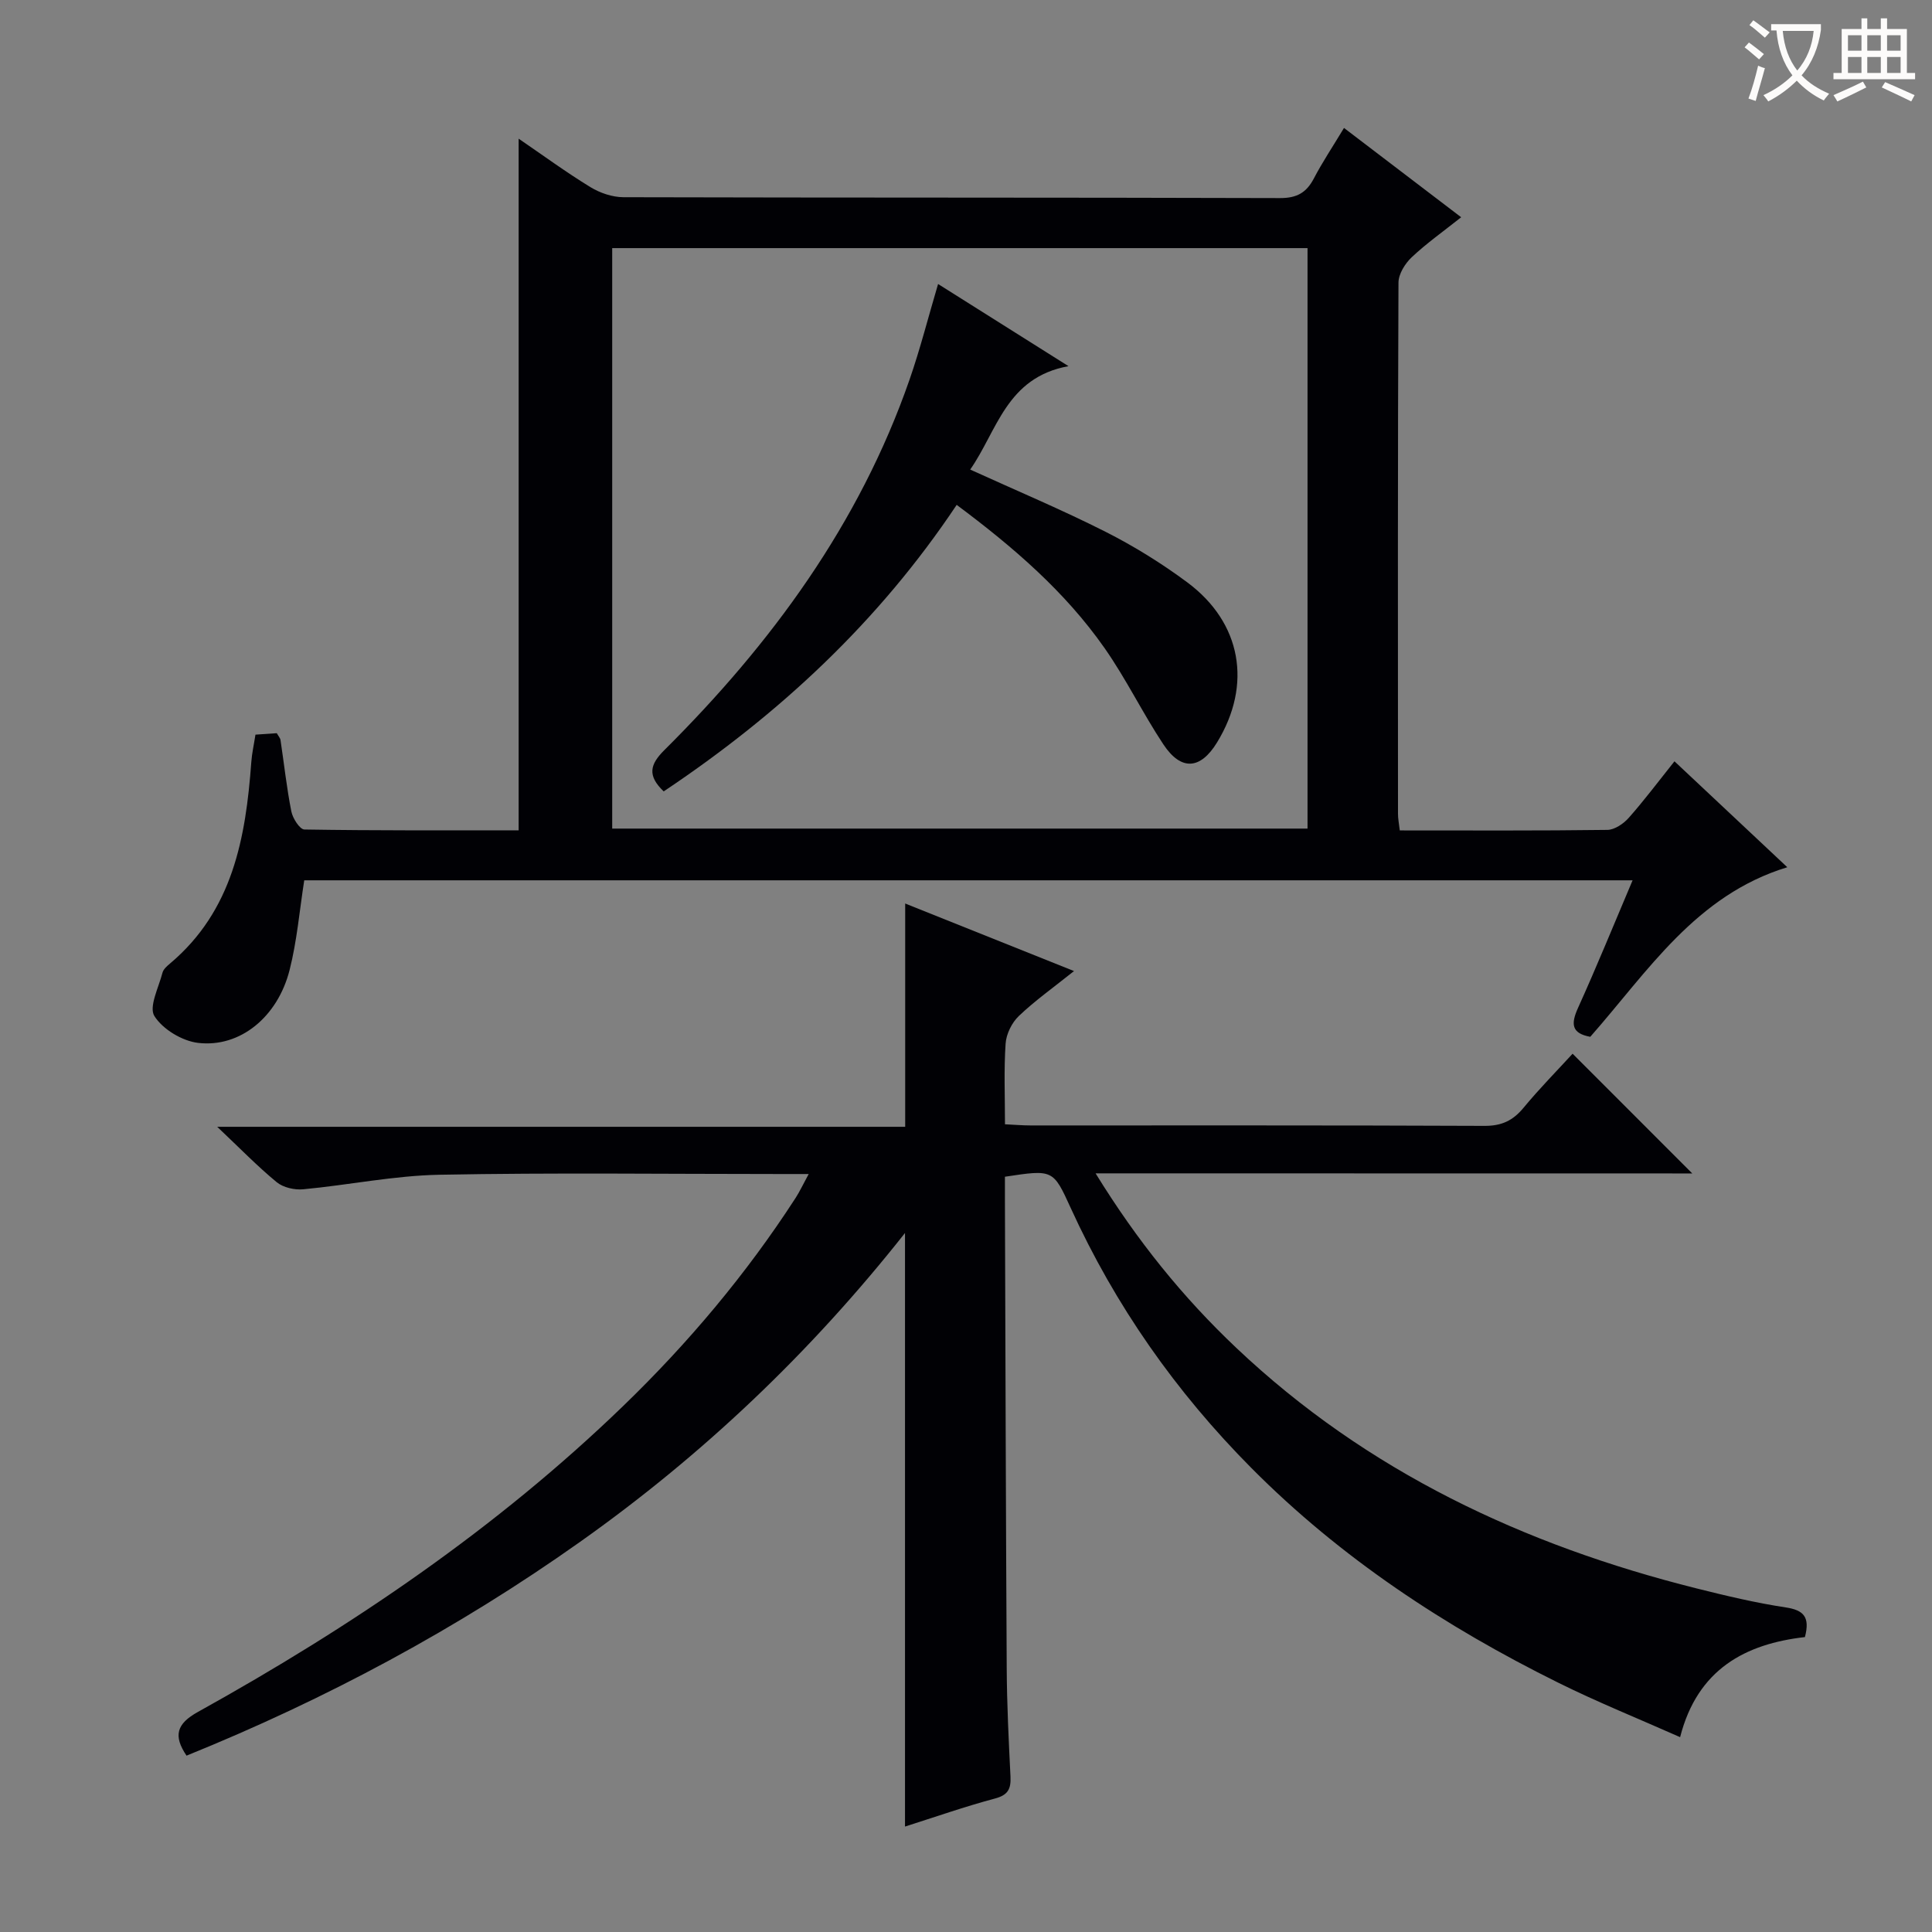 <svg enable-background="new 0 0 400 400" viewBox="0 0 400 400" xmlns="http://www.w3.org/2000/svg"><rect x="0" y="0" width="400" height="400" fill="#808080" stroke="none"/><g fill="#010105"><path d="m226.83 242.93c8.62 14 18.1 25.69 29.13 36.13 27.05 25.6 59.54 40.84 95.28 49.8 6.11 1.53 12.27 3 18.49 3.94 3.69.56 5.05 1.96 3.96 6.14-12.27 1.4-22.24 6.6-25.84 20.72-8.72-3.87-17.14-7.26-25.24-11.28-23.4-11.59-45-25.79-63.52-44.44-15.65-15.76-28.19-33.63-37.41-53.84-3.64-7.99-3.66-7.98-13.62-6.47 0 1.69-.01 3.47 0 5.26.11 32.16.19 64.33.37 96.49.04 7.48.41 14.96.78 22.44.12 2.54-.49 3.83-3.23 4.55-6.22 1.66-12.31 3.8-18.61 5.8 0-40.95 0-81.47 0-122.89-19.63 24.85-41.97 46.03-67.32 63.98-25.35 17.96-52.55 32.54-81.43 44.23-2.78-4.12-2.08-6.6 2.37-9.06 31.84-17.67 61.82-37.98 88.1-63.4 13.45-13.01 25.43-27.26 35.61-42.98.87-1.34 1.54-2.8 2.73-4.98-2.46 0-4.21 0-5.96 0-23.5 0-47.01-.3-70.5.15-9.41.18-18.78 2.13-28.19 3.01-1.8.17-4.14-.36-5.49-1.47-3.96-3.26-7.56-6.97-12.32-11.47h142.44c0-15.51 0-30.55 0-46.23 11.35 4.55 22.76 9.11 34.95 13.99-4.29 3.43-8.08 6.12-11.41 9.29-1.46 1.39-2.62 3.74-2.75 5.74-.37 5.44-.13 10.92-.13 16.69 2.04.1 3.66.24 5.27.24 31.33.01 62.67-.05 94 .09 3.53.02 5.87-1.07 8.07-3.72 3.37-4.08 7.11-7.86 10.18-11.22 8.46 8.46 16.63 16.64 24.78 24.79-40.51-.02-81.43-.02-123.54-.02z"/><path d="m289.81 171.93c14.67 0 28.83.08 42.98-.11 1.5-.02 3.33-1.27 4.41-2.48 3.19-3.6 6.09-7.47 9.48-11.72 7.83 7.35 15.53 14.58 23.36 21.93-18.94 5.79-28.85 21.55-40.79 35.11-3.91-.72-4.04-2.66-2.54-5.98 3.89-8.59 7.44-17.33 11.3-26.42-92.04 0-183.57 0-275.02 0-.98 6.25-1.5 12.53-3.03 18.56-2.47 9.74-10.26 16.12-18.94 15.1-3.3-.39-7.32-2.81-9.05-5.55-1.2-1.9.89-5.94 1.67-8.98.19-.73.94-1.38 1.57-1.91 12.98-10.94 15.67-26 16.82-41.71.13-1.81.54-3.6.86-5.67 1.52-.1 2.97-.2 4.42-.3.33.6.7.99.77 1.43.74 4.93 1.27 9.89 2.24 14.77.28 1.43 1.75 3.73 2.71 3.74 14.78.24 29.56.17 44.35.17 0-47.84 0-95.19 0-143.2 5.03 3.44 9.81 6.94 14.84 10.02 1.99 1.22 4.55 2.09 6.85 2.1 45.31.12 90.63.04 135.94.18 3.5.01 5.47-1.12 7.02-4.08 1.76-3.37 3.89-6.55 6.23-10.44 8.11 6.18 15.94 12.15 24.26 18.49-3.69 2.93-7.17 5.39-10.24 8.28-1.38 1.3-2.74 3.48-2.74 5.27-.16 36.65-.12 73.3-.1 109.95-.01.98.2 1.95.37 3.45zm-163.06-.38h143.96c0-40.31 0-80.24 0-120.18-48.16 0-96.04 0-143.96 0z"/><path d="m137.41 163.85c-3.44-3.29-2.84-5.58.12-8.53 22.18-22.06 40.38-46.83 50.77-76.69 2.22-6.38 3.88-12.96 5.92-19.83 8.8 5.54 17.34 10.92 27 17.01-12.88 2.34-14.74 13.37-20.35 21.41 9.64 4.39 18.98 8.31 28 12.87 5.9 2.98 11.62 6.53 16.93 10.47 11.27 8.36 13.48 21.21 6.18 33.15-3.44 5.63-7.44 5.95-11.12.4-4.31-6.5-7.73-13.6-12.2-19.97-8.18-11.67-18.86-20.87-30.59-29.61-16.13 24.18-36.69 43.3-60.66 59.32z"/></g><path d="m362.1 8.8c1.1.8 2.1 1.6 3.1 2.4l-1 1.1c-1.3-1.1-2.3-2-3-2.5zm1.9 4.8c.5.2.9.4 1.4.5-.6 2.3-1.3 4.5-1.9 6.8l-1.5-.5c.8-2.1 1.4-4.3 2-6.8zm-1-9.4c1.3.9 2.4 1.8 3.4 2.5l-1 1.1c-1.4-1.2-2.4-2.1-3.2-2.6zm3.7 2.2v-1.4h10.3v1.2c-.5 3.6-1.8 6.8-4 9.4 1.5 1.6 3.4 2.8 5.7 3.8-.3.4-.7.8-1.1 1.4-2.3-1.1-4.1-2.5-5.6-4.1-1.6 1.6-3.6 3.1-5.9 4.3-.3-.5-.7-.9-1-1.3 2.4-1.1 4.4-2.5 6-4.1-1.9-2.5-3-5.6-3.3-9.3h-1.1zm8.8 0h-6.4c.3 3.3 1.3 6 3 8.2 2-2.3 3.1-5.1 3.4-8.2z" fill="#fcfbfa"/><path d="m385.3 3.8h1.3v2.2h2.8v-2.2h1.3v2.2h4.1v9.1h1.7v1.3h-16.9v-1.3h1.7v-9.1h4.1v-2.2zm.4 13.1.7 1.2c-1.8.9-3.8 1.9-6 2.9-.2-.4-.5-.8-.8-1.3 2.3-1 4.3-1.9 6.1-2.8zm-3.1-6.4h2.8v-3.2h-2.8zm0 4.6h2.8v-3.3h-2.8zm4-4.6h2.8v-3.2h-2.8zm0 4.6h2.8v-3.3h-2.8zm3.7 1.9c2.1.9 4.1 1.8 6.1 2.7l-.7 1.3c-2.2-1.1-4.2-2-6.1-2.9zm3.2-9.7h-2.8v3.2h2.8zm-2.8 7.8h2.8v-3.3h-2.8z" fill="#fcfbfa"/></svg>